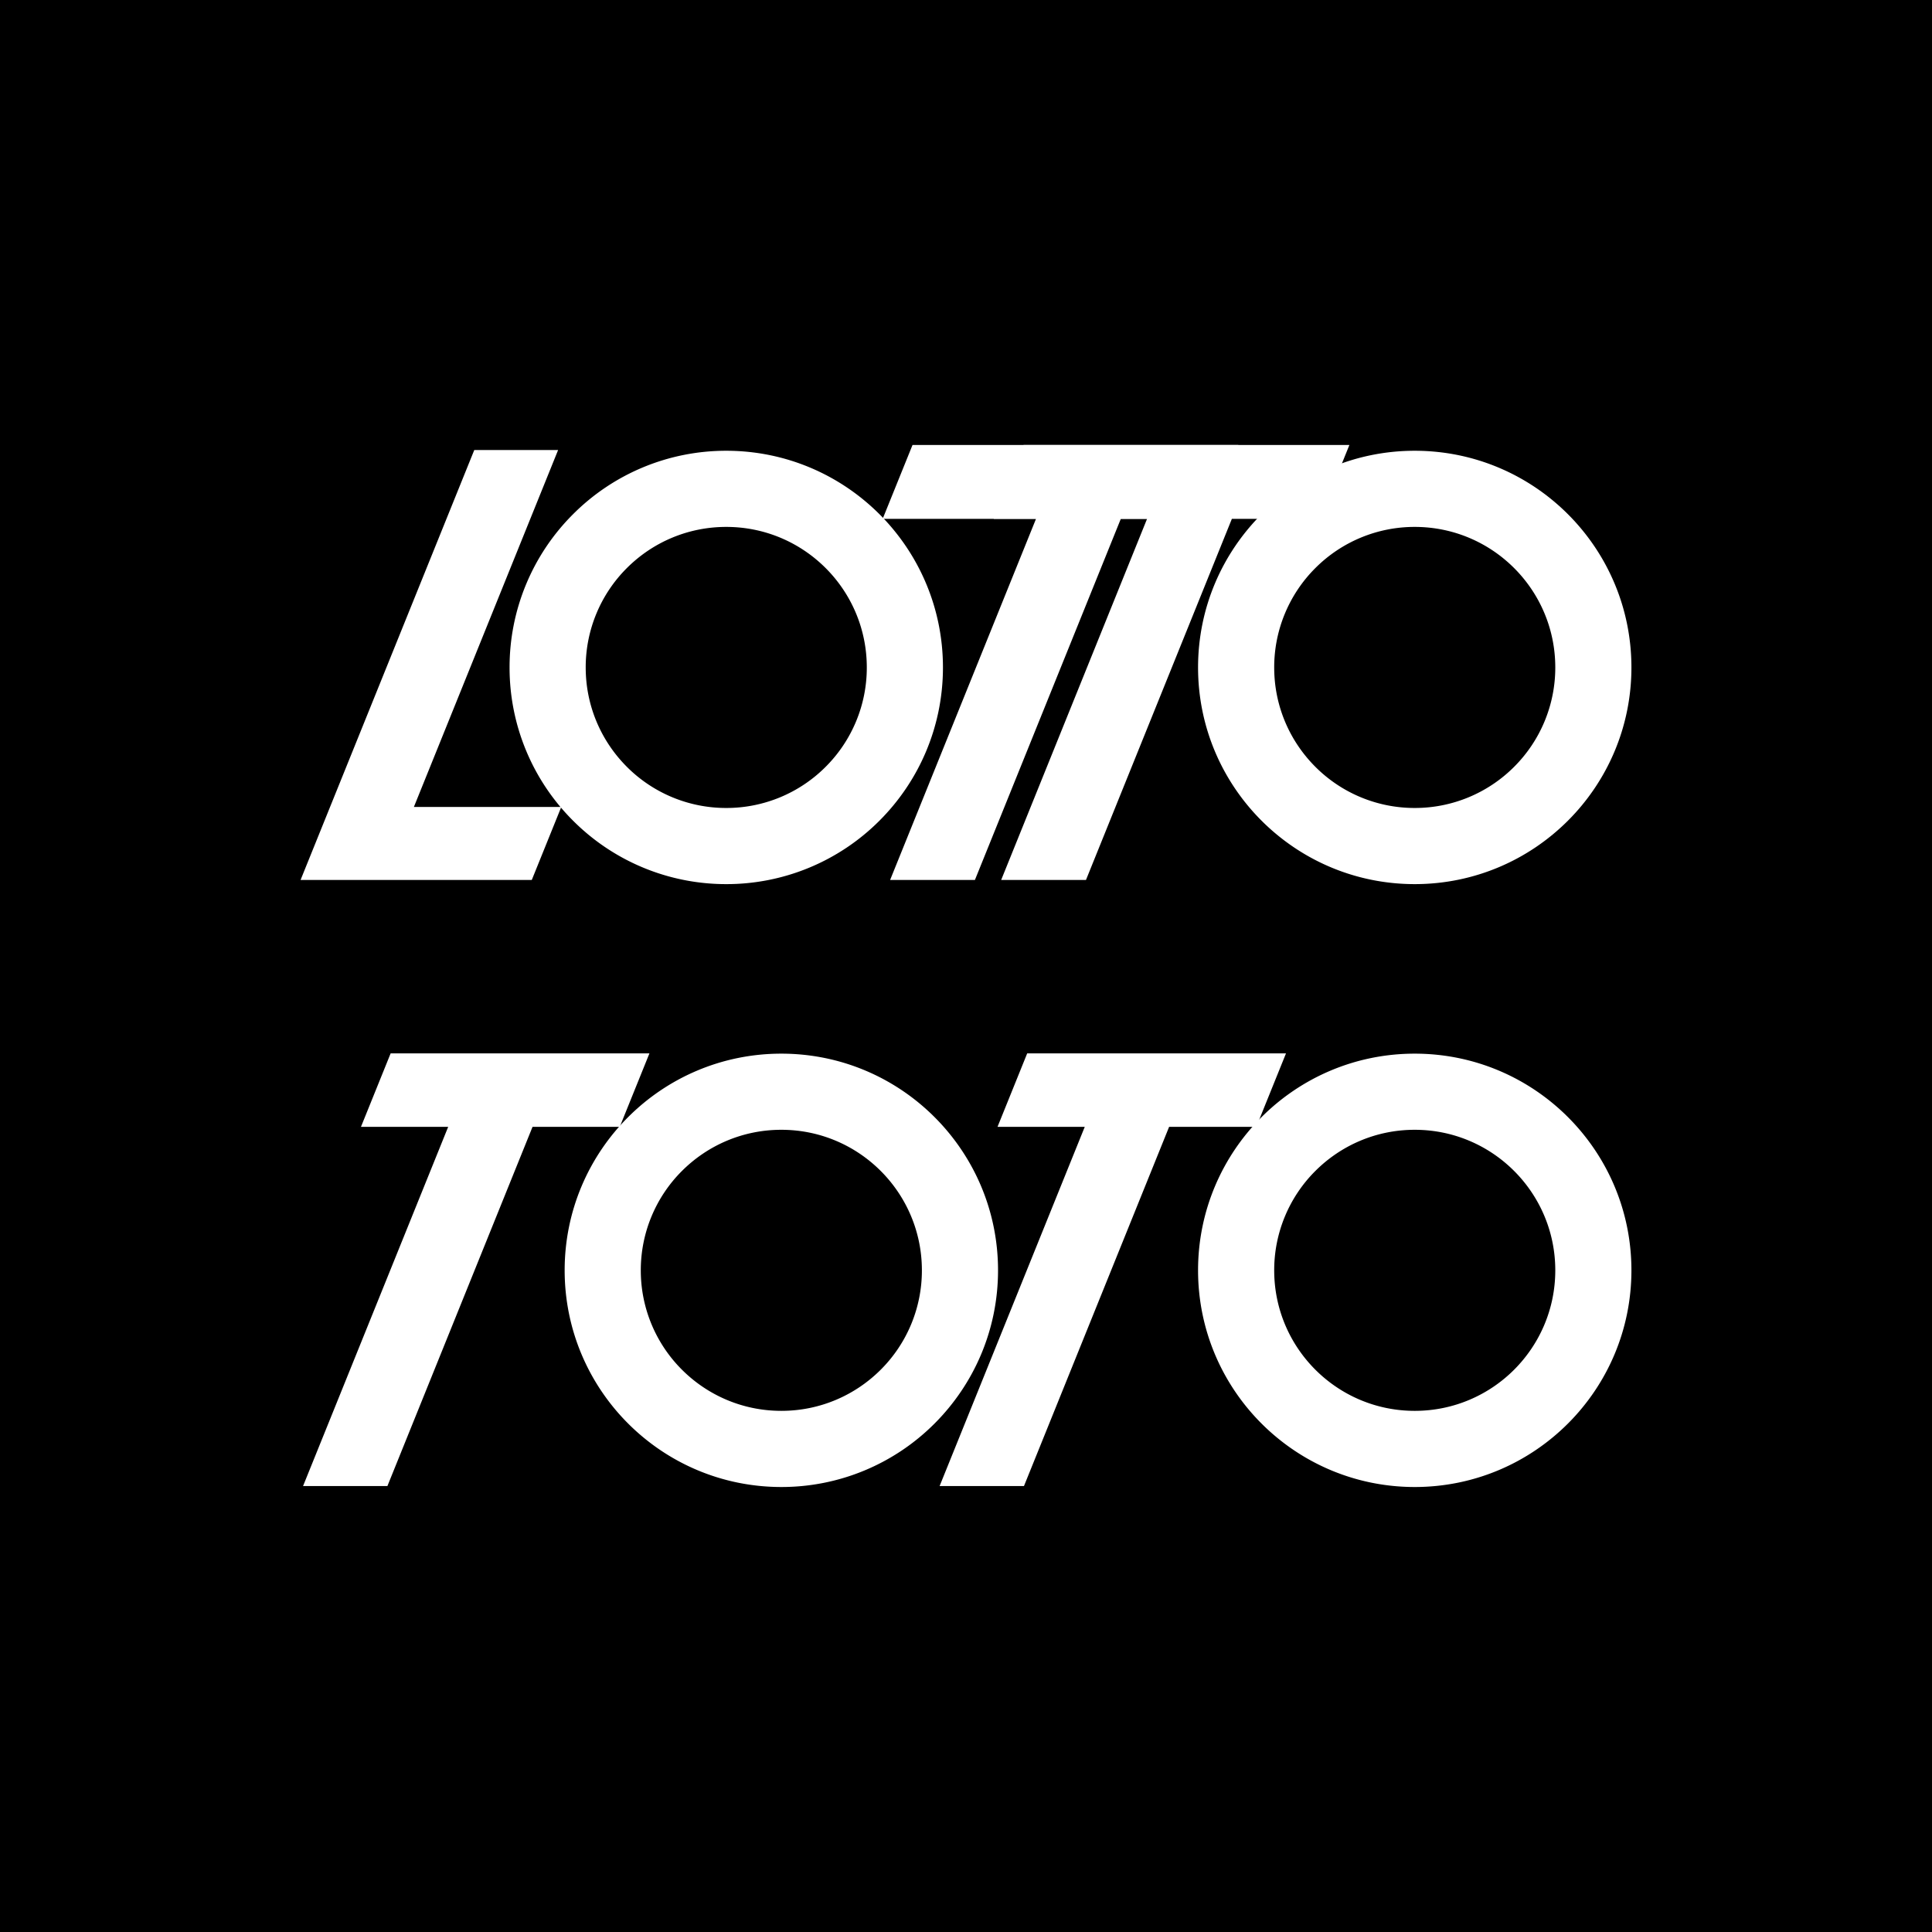 <svg xmlns="http://www.w3.org/2000/svg" width="2500" height="2500" viewBox="0 0 192.756 192.756"><path fill-rule="evenodd" clip-rule="evenodd" d="M0 0h192.756v192.756H0V0z"/><path d="M56.336 126.74c0-5.969 2.42-11.373 6.332-15.285s9.317-6.332 15.286-6.332c5.97 0 11.375 2.42 15.287 6.332 3.914 3.912 6.333 9.316 6.333 15.285s-2.422 11.375-6.333 15.287a21.552 21.552 0 0 1-15.287 6.332c-5.969 0-11.374-2.42-15.286-6.332s-6.332-9.318-6.332-15.287zm11.703-9.914a13.979 13.979 0 0 0-4.107 9.914 13.98 13.98 0 0 0 4.107 9.916c2.537 2.537 6.042 4.105 9.915 4.105s7.378-1.568 9.916-4.105a13.976 13.976 0 0 0 4.107-9.916c0-3.871-1.569-7.377-4.107-9.914-2.537-2.537-6.043-4.107-9.916-4.107s-7.378 1.57-9.915 4.107zM119.531 126.74c0-5.969 2.42-11.373 6.332-15.285s9.316-6.332 15.285-6.332c5.971 0 11.375 2.42 15.287 6.332s6.332 9.316 6.332 15.285-2.42 11.375-6.332 15.287-9.316 6.332-15.287 6.332c-5.969 0-11.373-2.42-15.285-6.332s-6.332-9.318-6.332-15.287zm11.703-9.914a13.979 13.979 0 0 0-4.107 9.914c0 3.873 1.57 7.379 4.107 9.916s6.043 4.105 9.914 4.105c3.873 0 7.379-1.568 9.916-4.105s4.107-6.043 4.107-9.916c0-3.871-1.57-7.377-4.107-9.914s-6.043-4.107-9.916-4.107c-3.871 0-7.377 1.57-9.914 4.107z" fill="#fff"/><path fill-rule="evenodd" clip-rule="evenodd" fill="#fff" d="M53.132 112.424h8.702l2.961-7.33h-25.82l-2.961 7.33h8.702l-14.48 35.838h8.416l14.48-35.838zM116.643 112.424h8.701l2.961-7.33h-25.821l-2.961 7.33h8.704l-14.482 35.838h8.417l14.481-35.838z"/><path d="M50.84 66.591a21.547 21.547 0 0 1 6.332-15.286 21.552 21.552 0 0 1 15.287-6.332c5.97 0 11.375 2.42 15.287 6.332s6.332 9.316 6.332 15.286-2.42 11.374-6.332 15.286a21.554 21.554 0 0 1-15.287 6.332 21.555 21.555 0 0 1-15.287-6.332 21.55 21.55 0 0 1-6.332-15.286zm11.703-9.915a13.975 13.975 0 0 0-4.107 9.915c0 3.873 1.57 7.378 4.107 9.915a13.977 13.977 0 0 0 9.916 4.106 13.98 13.98 0 0 0 9.916-4.106 13.973 13.973 0 0 0 4.106-9.915c0-3.872-1.569-7.378-4.106-9.915-2.537-2.537-6.043-4.106-9.916-4.106s-7.379 1.569-9.916 4.106z" fill="#fff"/><path fill-rule="evenodd" clip-rule="evenodd" fill="#fff" d="M55.683 44.898h-8.364L29.988 87.793h23.068l2.942-7.282H41.293l14.39-35.613zM111.824 51.765h8.748l2.977-7.368H91.042l-2.978 7.368h15.299L88.807 87.793h8.461l14.556-36.028z"/><path fill-rule="evenodd" clip-rule="evenodd" fill="#fff" d="M122.904 51.765h8.748l2.977-7.368h-32.508l-2.976 7.368h15.298L99.887 87.793h8.461l14.556-36.028z"/><path d="M119.531 66.591c0-5.969 2.42-11.374 6.332-15.286s9.316-6.332 15.285-6.332c5.971 0 11.375 2.42 15.287 6.332s6.332 9.316 6.332 15.286-2.42 11.374-6.332 15.286-9.316 6.332-15.287 6.332c-5.969 0-11.373-2.42-15.285-6.332s-6.332-9.316-6.332-15.286zm11.703-9.915a13.98 13.98 0 0 0-4.107 9.915c0 3.873 1.57 7.378 4.107 9.915a13.978 13.978 0 0 0 9.914 4.106 13.98 13.98 0 0 0 9.916-4.106 13.978 13.978 0 0 0 4.107-9.915c0-3.872-1.57-7.378-4.107-9.915s-6.043-4.106-9.916-4.106a13.978 13.978 0 0 0-9.914 4.106z" fill="#fff"/></svg>